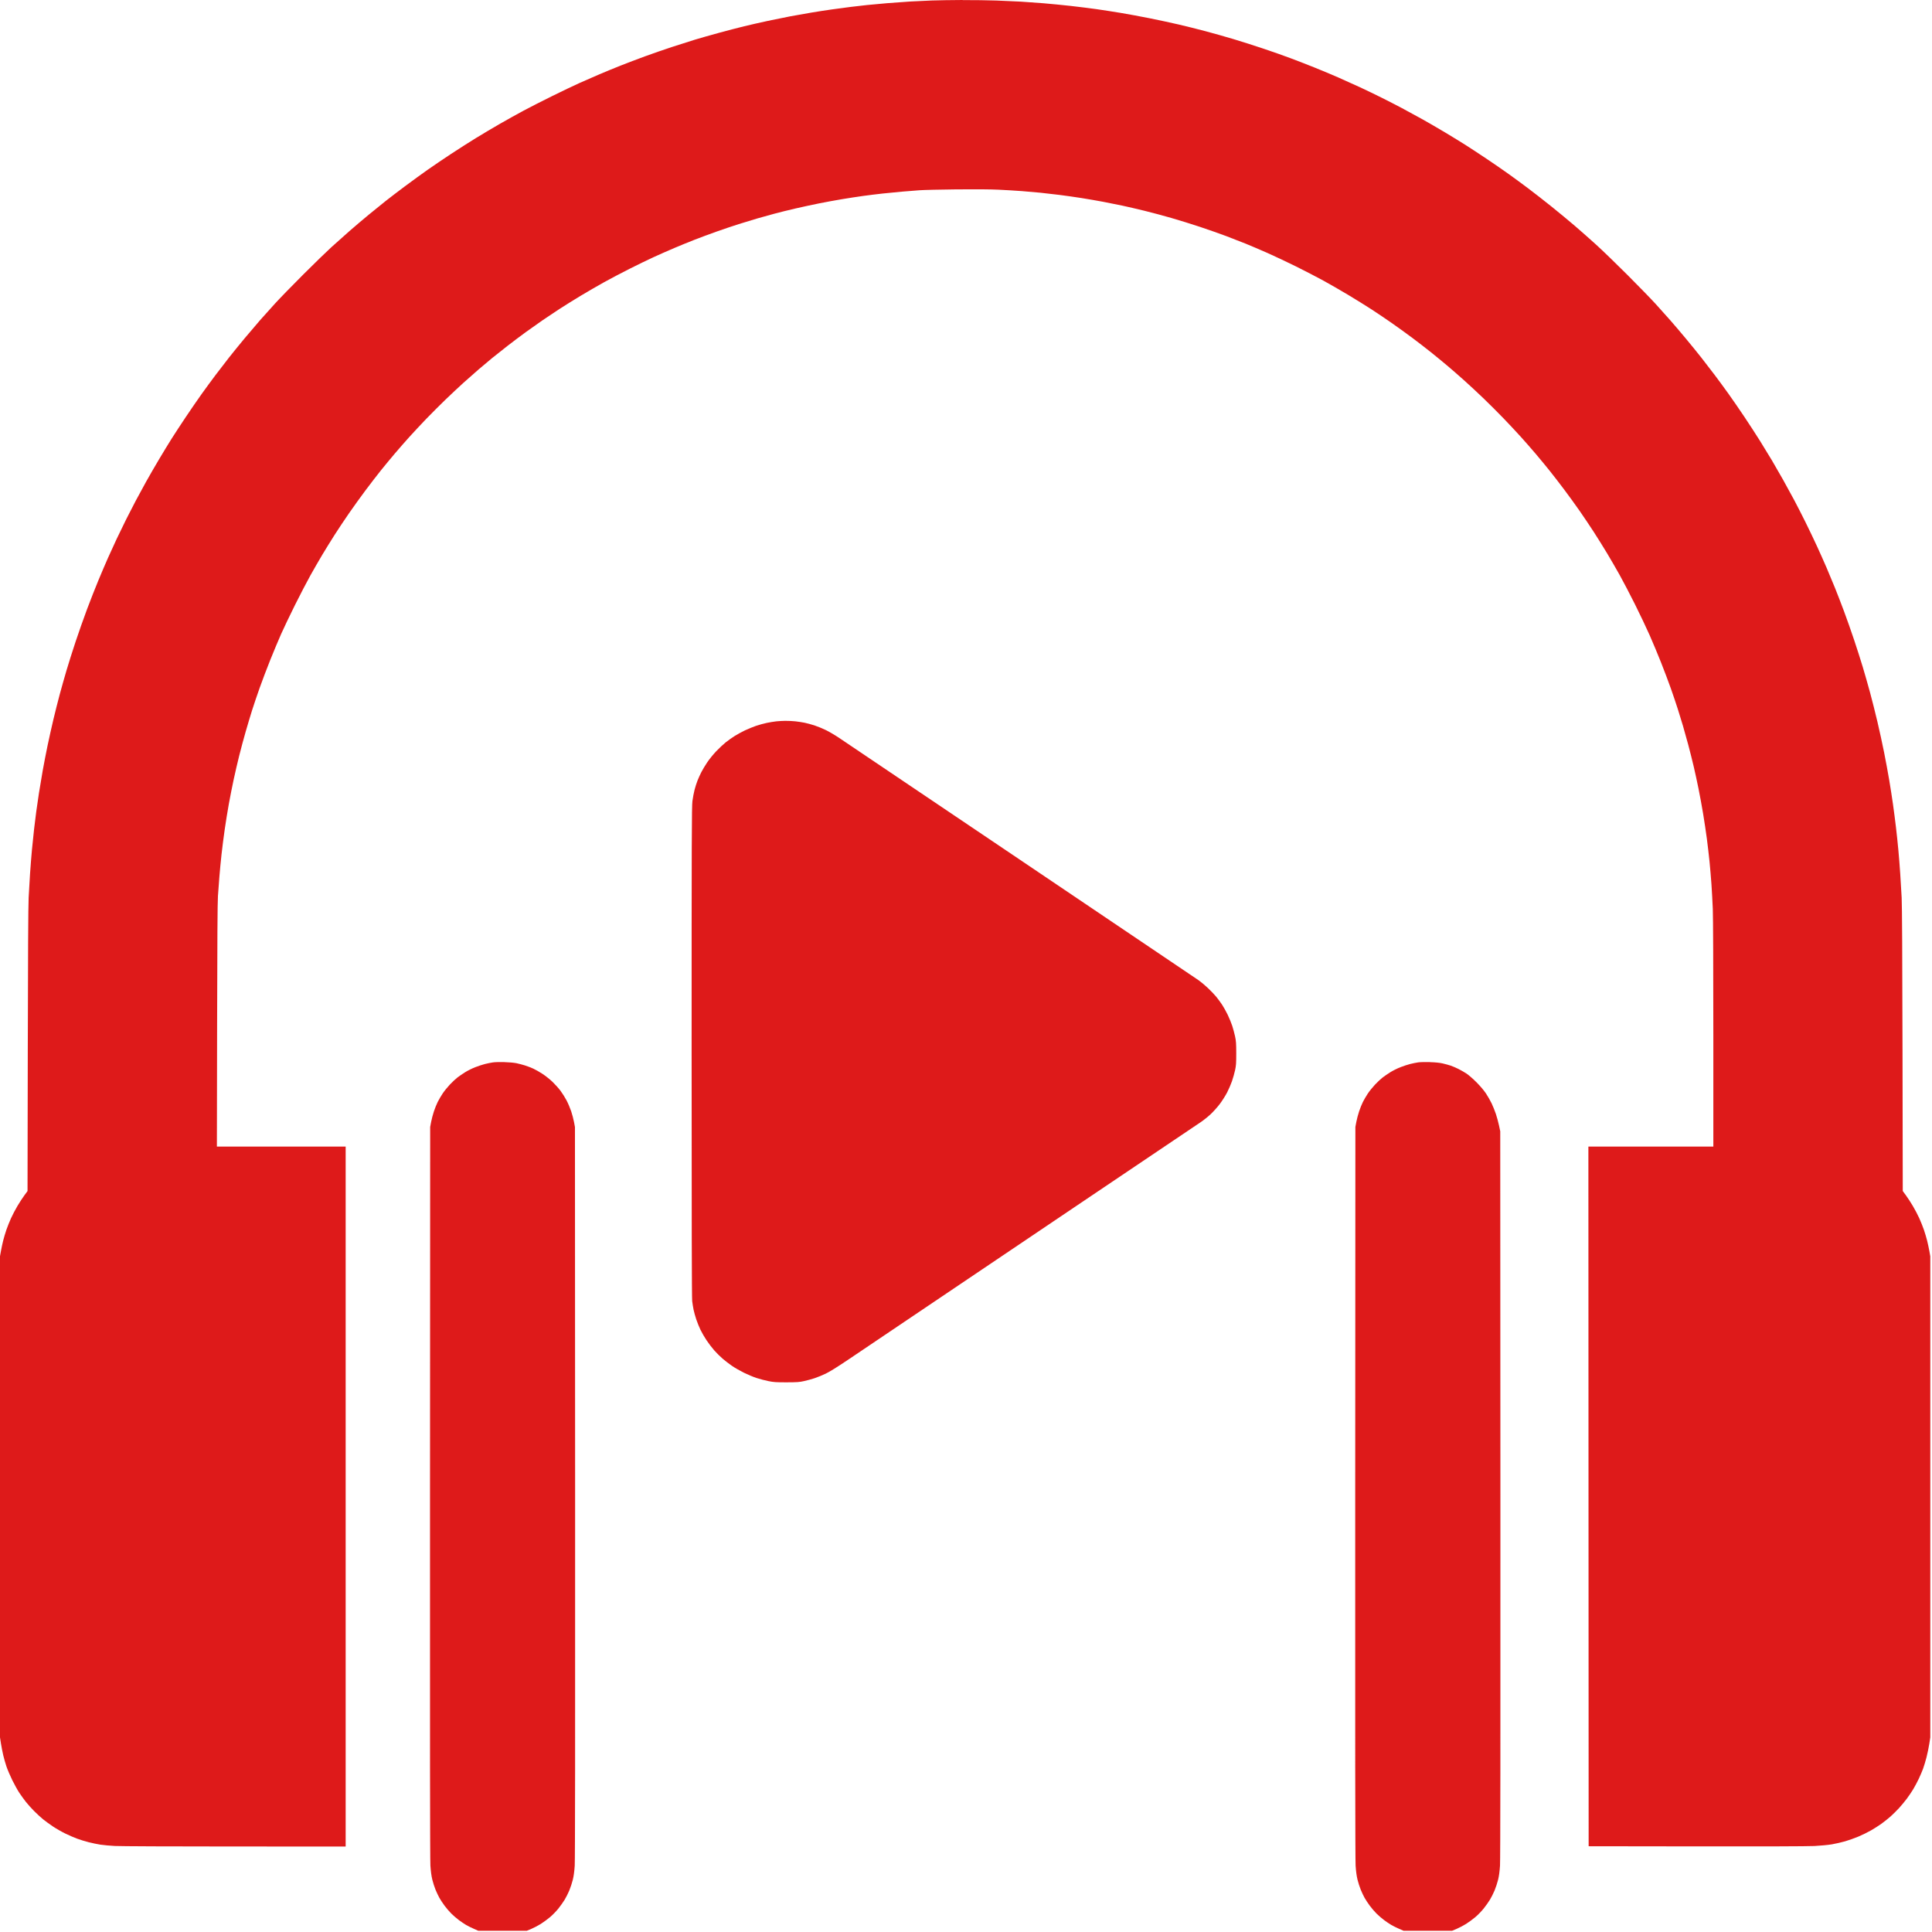 <svg width="240" height="240" viewBox="0 0 240 240" fill="none" xmlns="http://www.w3.org/2000/svg">
<path d="M119.563 0C118.262 0.006 116.553 0.033 115.765 0.061C114.977 0.09 113.763 0.147 113.067 0.188C112.37 0.229 111.096 0.322 110.235 0.393C109.374 0.465 108.235 0.57 107.703 0.626C107.172 0.682 106.257 0.788 105.671 0.859C105.085 0.932 104.065 1.067 103.406 1.161C102.746 1.253 101.577 1.434 100.807 1.561C100.038 1.688 98.854 1.898 98.176 2.027C97.498 2.156 96.239 2.413 95.377 2.596C94.516 2.78 93.197 3.08 92.446 3.263C91.695 3.447 90.27 3.817 89.28 4.088C88.291 4.357 86.972 4.732 86.349 4.921C85.725 5.11 84.436 5.52 83.484 5.833C82.531 6.146 81.016 6.671 80.119 6.999C79.222 7.327 77.857 7.845 77.087 8.151C76.318 8.456 75.148 8.936 74.489 9.218C73.829 9.499 72.72 9.985 72.024 10.296C71.328 10.609 69.768 11.353 68.559 11.951C67.35 12.548 65.761 13.358 65.028 13.752C64.295 14.146 62.991 14.872 62.13 15.365C61.269 15.86 59.904 16.669 59.098 17.164C58.292 17.66 56.898 18.55 56 19.142C55.102 19.734 53.798 20.618 53.102 21.107C52.405 21.596 51.146 22.511 50.303 23.141C49.461 23.771 48.396 24.583 47.938 24.945C47.48 25.308 46.535 26.072 45.839 26.645C45.143 27.218 44.049 28.145 43.407 28.707C42.766 29.268 41.762 30.164 41.175 30.697C40.589 31.23 39.013 32.761 37.672 34.1C36.331 35.438 34.756 37.058 34.171 37.7C33.585 38.341 32.751 39.27 32.316 39.765C31.883 40.26 31.027 41.264 30.415 41.997C29.803 42.73 28.914 43.824 28.439 44.429C27.963 45.033 27.202 46.023 26.747 46.628C26.292 47.232 25.534 48.267 25.062 48.926C24.59 49.586 23.702 50.875 23.089 51.791C22.476 52.708 21.689 53.909 21.34 54.461C20.992 55.012 20.288 56.166 19.776 57.026C19.264 57.884 18.529 59.157 18.142 59.853C17.756 60.549 17.185 61.599 16.873 62.185C16.561 62.771 16.029 63.806 15.69 64.484C15.351 65.161 14.819 66.256 14.508 66.915C14.197 67.575 13.704 68.654 13.41 69.314C13.117 69.974 12.582 71.227 12.22 72.099C11.857 72.971 11.228 74.574 10.819 75.662C10.412 76.75 9.769 78.57 9.392 79.707C9.015 80.841 8.507 82.445 8.264 83.27C8.021 84.094 7.644 85.428 7.426 86.234C7.209 87.041 6.853 88.45 6.635 89.366C6.418 90.282 6.089 91.752 5.906 92.631C5.722 93.511 5.452 94.904 5.305 95.729C5.158 96.553 4.948 97.813 4.837 98.527C4.727 99.241 4.576 100.277 4.503 100.826C4.429 101.375 4.308 102.35 4.235 102.992C4.161 103.632 4.041 104.787 3.969 105.556C3.897 106.326 3.791 107.659 3.734 108.521C3.679 109.382 3.598 110.731 3.557 111.519C3.507 112.472 3.472 118.802 3.451 130.451L3.42 147.958L3.032 148.485C2.818 148.775 2.433 149.365 2.177 149.795C1.92 150.224 1.557 150.917 1.368 151.335C1.179 151.752 0.92 152.403 0.791 152.779C0.662 153.156 0.486 153.75 0.398 154.098C0.31 154.445 0.184 155.03 0.119 155.397L0 156.056V215.822L0.119 216.588C0.185 217.009 0.314 217.669 0.405 218.054C0.496 218.438 0.677 219.068 0.806 219.453C0.936 219.837 1.263 220.602 1.533 221.152C1.804 221.702 2.199 222.411 2.412 222.729C2.624 223.047 2.988 223.548 3.22 223.842C3.453 224.137 3.914 224.65 4.245 224.982C4.576 225.315 5.07 225.77 5.344 225.993C5.616 226.216 6.17 226.62 6.575 226.89C6.979 227.16 7.673 227.557 8.119 227.773C8.564 227.989 9.222 228.274 9.582 228.407C9.941 228.54 10.588 228.739 11.02 228.848C11.451 228.957 12.101 229.093 12.465 229.149C12.829 229.205 13.635 229.28 14.258 229.314C14.897 229.35 21.407 229.378 29.165 229.379L42.94 229.38V142.433H26.943L26.97 127.425C26.988 116.977 27.02 112.084 27.073 111.318C27.116 110.713 27.196 109.634 27.252 108.92C27.309 108.205 27.429 106.945 27.52 106.121C27.611 105.297 27.791 103.891 27.921 102.997C28.05 102.103 28.275 100.709 28.422 99.899C28.567 99.089 28.838 97.723 29.022 96.864C29.206 96.006 29.52 94.653 29.719 93.859C29.918 93.065 30.273 91.743 30.509 90.923C30.744 90.103 31.107 88.892 31.315 88.232C31.524 87.573 31.95 86.313 32.262 85.434C32.575 84.554 33.167 82.995 33.578 81.969C33.99 80.943 34.592 79.504 34.917 78.771C35.242 78.038 36.023 76.404 36.653 75.14C37.283 73.876 38.147 72.219 38.571 71.458C38.996 70.698 39.662 69.543 40.051 68.893C40.44 68.244 41.12 67.145 41.561 66.453C42.002 65.761 42.812 64.547 43.36 63.755C43.908 62.963 44.828 61.685 45.404 60.916C45.979 60.146 46.835 59.037 47.304 58.45C47.775 57.864 48.56 56.913 49.05 56.338C49.539 55.762 50.353 54.833 50.859 54.272C51.364 53.712 52.303 52.708 52.944 52.04C53.586 51.373 54.666 50.293 55.344 49.64C56.023 48.987 57.025 48.048 57.572 47.553C58.117 47.06 58.969 46.308 59.464 45.884C59.959 45.46 60.714 44.825 61.143 44.473C61.573 44.121 62.443 43.433 63.076 42.942C63.709 42.451 64.723 41.689 65.327 41.25C65.932 40.81 66.861 40.153 67.392 39.789C67.924 39.426 68.868 38.795 69.491 38.389C70.114 37.983 71.299 37.244 72.123 36.748C72.948 36.253 74.252 35.497 75.021 35.07C75.791 34.642 77.215 33.892 78.186 33.403C79.157 32.914 80.507 32.259 81.184 31.948C81.863 31.637 83.017 31.127 83.749 30.816C84.482 30.504 85.625 30.038 86.289 29.779C86.953 29.52 88.168 29.07 88.987 28.779C89.808 28.487 91.058 28.065 91.766 27.841C92.475 27.616 93.509 27.301 94.065 27.14C94.621 26.979 95.585 26.711 96.208 26.544C96.831 26.376 98.001 26.087 98.807 25.901C99.613 25.715 100.932 25.43 101.738 25.268C102.545 25.106 103.834 24.87 104.603 24.742C105.373 24.614 106.542 24.435 107.202 24.343C107.861 24.252 108.956 24.116 109.634 24.042C110.312 23.968 111.406 23.862 112.065 23.805C112.725 23.749 113.7 23.671 114.231 23.633C114.762 23.594 116.831 23.545 118.828 23.525C121.136 23.502 123.041 23.517 124.058 23.565C124.937 23.607 126.242 23.686 126.956 23.741C127.671 23.797 128.705 23.887 129.255 23.942C129.805 23.997 130.854 24.118 131.587 24.21C132.32 24.302 133.564 24.479 134.352 24.603C135.14 24.728 136.354 24.938 137.05 25.07C137.746 25.202 138.811 25.415 139.415 25.544C140.02 25.673 141.243 25.957 142.133 26.174C143.023 26.393 144.532 26.795 145.485 27.07C146.438 27.344 148.064 27.849 149.097 28.193C150.13 28.538 151.59 29.051 152.341 29.334C153.093 29.618 154.187 30.045 154.773 30.283C155.359 30.52 156.559 31.033 157.438 31.421C158.317 31.81 159.922 32.567 161.003 33.103C162.084 33.64 163.608 34.429 164.391 34.858C165.173 35.286 166.552 36.081 167.455 36.621C168.359 37.163 169.664 37.972 170.354 38.419C171.045 38.867 172.215 39.656 172.953 40.173C173.691 40.691 174.814 41.502 175.449 41.976C176.084 42.45 177.119 43.249 177.748 43.752C178.377 44.255 179.312 45.022 179.825 45.457C180.338 45.891 181.267 46.703 181.89 47.259C182.513 47.816 183.599 48.825 184.303 49.502C185.007 50.179 186.124 51.295 186.785 51.981C187.446 52.668 188.405 53.692 188.915 54.258C189.426 54.823 190.245 55.758 190.735 56.335C191.226 56.912 192 57.849 192.455 58.417C192.91 58.984 193.736 60.053 194.29 60.791C194.845 61.528 195.709 62.721 196.212 63.442C196.714 64.162 197.511 65.349 197.983 66.079C198.455 66.808 199.198 67.999 199.634 68.725C200.069 69.449 200.778 70.673 201.207 71.442C201.637 72.212 202.49 73.845 203.103 75.073C203.716 76.301 204.536 78.025 204.923 78.904C205.312 79.784 205.945 81.298 206.33 82.269C206.716 83.24 207.27 84.709 207.562 85.534C207.853 86.358 208.243 87.512 208.428 88.099C208.614 88.685 208.9 89.618 209.065 90.173C209.229 90.726 209.53 91.806 209.734 92.571C209.937 93.336 210.237 94.531 210.401 95.228C210.564 95.924 210.834 97.168 211 97.993C211.167 98.817 211.423 100.211 211.569 101.091C211.715 101.97 211.924 103.364 212.032 104.189C212.141 105.013 212.291 106.302 212.366 107.054C212.441 107.805 212.547 109.064 212.602 109.852C212.657 110.64 212.732 112.019 212.77 112.917C212.809 113.882 212.837 120.245 212.837 128.49L212.838 142.432H197.314L197.33 185.889L197.347 229.347L210.706 229.365C218.931 229.377 224.576 229.359 225.397 229.318C226.13 229.281 227.105 229.188 227.562 229.11C228.021 229.031 228.755 228.864 229.195 228.737C229.634 228.611 230.376 228.348 230.842 228.153C231.308 227.959 232.013 227.614 232.407 227.388C232.803 227.161 233.388 226.789 233.708 226.56C234.028 226.331 234.537 225.925 234.841 225.658C235.143 225.39 235.628 224.911 235.917 224.594C236.207 224.276 236.644 223.747 236.889 223.417C237.135 223.087 237.489 222.561 237.677 222.248C237.864 221.934 238.167 221.365 238.35 220.982C238.532 220.599 238.776 220.03 238.891 219.719C239.005 219.407 239.199 218.763 239.321 218.287C239.442 217.81 239.597 217.061 239.665 216.621L239.788 215.821V156.062L239.67 155.396C239.604 155.029 239.478 154.444 239.39 154.097C239.302 153.749 239.126 153.155 238.997 152.778C238.869 152.402 238.609 151.751 238.42 151.334C238.232 150.916 237.868 150.224 237.611 149.794C237.355 149.364 236.971 148.774 236.757 148.484L236.368 147.955L236.337 130.455C236.317 118.866 236.281 112.47 236.232 111.523C236.19 110.735 236.111 109.401 236.055 108.558C235.999 107.715 235.894 106.38 235.821 105.593C235.749 104.805 235.613 103.516 235.519 102.728C235.427 101.941 235.262 100.666 235.152 99.897C235.044 99.127 234.833 97.778 234.685 96.898C234.537 96.019 234.251 94.475 234.05 93.467C233.849 92.459 233.477 90.749 233.221 89.665C232.967 88.581 232.55 86.929 232.295 85.993C232.039 85.056 231.634 83.634 231.392 82.832C231.151 82.031 230.668 80.52 230.318 79.475C229.969 78.431 229.403 76.827 229.061 75.911C228.719 74.995 228.212 73.681 227.933 72.993C227.655 72.303 227.188 71.185 226.896 70.507C226.605 69.83 226.074 68.64 225.717 67.862C225.36 67.085 224.72 65.746 224.293 64.884C223.867 64.023 223.239 62.793 222.898 62.152C222.557 61.511 221.935 60.376 221.518 59.63C221.1 58.884 220.47 57.789 220.119 57.198C219.767 56.606 219.104 55.523 218.647 54.79C218.19 54.057 217.313 52.708 216.7 51.792C216.086 50.876 215.198 49.587 214.726 48.927C214.254 48.267 213.496 47.233 213.041 46.629C212.586 46.023 211.825 45.034 211.349 44.43C210.874 43.825 209.984 42.731 209.372 41.998C208.761 41.265 207.918 40.277 207.501 39.801C207.083 39.326 206.278 38.427 205.712 37.803C205.146 37.179 203.557 35.542 202.181 34.166C200.805 32.789 199.055 31.097 198.293 30.407C197.531 29.717 196.332 28.657 195.628 28.053C194.924 27.449 193.614 26.366 192.716 25.645C191.819 24.926 190.53 23.919 189.851 23.41C189.174 22.899 188.079 22.096 187.419 21.623C186.76 21.15 185.516 20.292 184.654 19.716C183.794 19.139 182.636 18.38 182.083 18.029C181.53 17.678 180.406 16.987 179.585 16.494C178.763 16.001 177.477 15.254 176.726 14.833C175.975 14.413 174.82 13.783 174.161 13.434C173.501 13.085 172.362 12.499 171.629 12.134C170.896 11.767 169.682 11.182 168.93 10.833C168.18 10.485 166.965 9.938 166.232 9.617C165.499 9.297 164.21 8.757 163.367 8.417C162.524 8.076 161.175 7.552 160.369 7.251C159.602 6.961 158.068 6.417 156.978 6.054C155.899 5.69 154.222 5.155 153.251 4.864C152.28 4.574 150.711 4.129 149.752 3.876C148.805 3.622 147.283 3.244 146.385 3.036C145.487 2.827 143.868 2.479 142.787 2.263C141.706 2.047 140.102 1.75 139.222 1.604C138.343 1.457 136.978 1.246 136.191 1.134C135.403 1.023 133.964 0.842 132.993 0.734C132.022 0.626 130.507 0.478 129.628 0.405C128.748 0.333 127.475 0.241 126.796 0.202C126.119 0.163 124.754 0.102 123.765 0.066C122.775 0.031 120.902 0.006 119.601 0.011L119.563 0ZM97.576 89.545C97.228 89.55 96.718 89.578 96.443 89.606C96.168 89.635 95.639 89.722 95.267 89.797C94.895 89.873 94.281 90.043 93.901 90.173C93.522 90.305 92.912 90.554 92.545 90.728C92.179 90.903 91.609 91.213 91.279 91.418C90.95 91.624 90.437 91.987 90.14 92.227C89.843 92.465 89.31 92.966 88.956 93.339C88.6 93.712 88.1 94.332 87.842 94.718C87.584 95.103 87.255 95.654 87.111 95.941C86.966 96.228 86.758 96.692 86.646 96.971C86.536 97.249 86.371 97.763 86.281 98.111C86.19 98.46 86.071 99.088 86.016 99.507C85.929 100.175 85.916 104.032 85.916 130.666C85.916 151.546 85.938 161.241 85.986 161.628C86.025 161.938 86.102 162.417 86.157 162.692C86.213 162.966 86.361 163.502 86.487 163.881C86.614 164.261 86.85 164.85 87.014 165.19C87.177 165.531 87.519 166.12 87.773 166.499C88.027 166.879 88.459 167.444 88.732 167.755C89.006 168.067 89.477 168.532 89.776 168.788C90.077 169.045 90.598 169.444 90.934 169.676C91.271 169.908 91.936 170.29 92.412 170.525C92.888 170.76 93.598 171.055 93.989 171.183C94.38 171.31 95.039 171.483 95.455 171.566C96.113 171.7 96.403 171.719 97.709 171.717C99.007 171.714 99.297 171.694 99.874 171.566C100.241 171.485 100.826 171.325 101.174 171.212C101.522 171.098 102.148 170.841 102.567 170.641C103.071 170.399 104.014 169.814 105.365 168.904C106.486 168.15 110.011 165.773 113.2 163.624C116.388 161.474 125.637 155.24 133.755 149.771C141.871 144.303 148.801 139.637 149.152 139.402C149.505 139.167 150.068 138.715 150.405 138.398C150.742 138.081 151.252 137.508 151.54 137.125C151.828 136.742 152.228 136.109 152.431 135.719C152.633 135.328 152.906 134.698 153.038 134.319C153.169 133.939 153.343 133.325 153.424 132.953C153.551 132.37 153.572 132.079 153.571 130.844C153.57 129.621 153.547 129.312 153.423 128.735C153.342 128.362 153.185 127.777 153.074 127.436C152.962 127.093 152.709 126.477 152.513 126.066C152.315 125.656 151.998 125.086 151.807 124.8C151.617 124.515 151.295 124.078 151.094 123.83C150.892 123.581 150.435 123.101 150.079 122.764C149.723 122.426 149.195 121.981 148.906 121.777C148.618 121.573 138.636 114.84 126.725 106.815C114.814 98.788 104.681 91.962 104.203 91.64C103.728 91.32 103.007 90.896 102.605 90.7C102.201 90.502 101.557 90.238 101.172 90.112C100.788 89.988 100.232 89.838 99.94 89.779C99.647 89.721 99.137 89.643 98.807 89.606C98.477 89.57 97.923 89.543 97.575 89.548L97.576 89.545ZM62.665 131.933C62.134 131.921 61.493 131.938 61.241 131.974C60.99 132.008 60.54 132.099 60.242 132.175C59.944 132.25 59.395 132.431 59.022 132.577C58.65 132.722 58.09 133.001 57.778 133.197C57.465 133.393 57.034 133.689 56.819 133.854C56.604 134.02 56.184 134.413 55.886 134.727C55.588 135.042 55.181 135.547 54.981 135.85C54.781 136.152 54.508 136.619 54.373 136.889C54.239 137.158 54.026 137.682 53.903 138.055C53.778 138.427 53.623 139.016 53.557 139.364L53.438 139.997L53.418 185.337C53.404 215.754 53.42 231.028 53.466 231.742C53.512 232.45 53.591 233.039 53.702 233.495C53.794 233.872 53.977 234.442 54.109 234.761C54.241 235.079 54.456 235.532 54.586 235.765C54.717 235.998 55.003 236.433 55.224 236.731C55.444 237.029 55.822 237.47 56.063 237.71C56.305 237.951 56.727 238.315 57.002 238.52C57.277 238.725 57.686 239.001 57.914 239.133C58.14 239.265 58.57 239.477 58.869 239.605L59.411 239.845H65.448L66.023 239.604C66.339 239.472 66.865 239.194 67.193 238.988C67.52 238.781 68.039 238.398 68.348 238.136C68.656 237.875 69.114 237.402 69.367 237.085C69.619 236.769 69.967 236.278 70.14 235.995C70.313 235.712 70.575 235.19 70.723 234.835C70.871 234.48 71.067 233.88 71.159 233.503C71.271 233.046 71.35 232.458 71.395 231.75C71.441 231.035 71.457 215.762 71.443 185.344L71.423 140.005L71.304 139.372C71.239 139.023 71.081 138.426 70.953 138.042C70.824 137.659 70.568 137.055 70.382 136.7C70.196 136.345 69.856 135.804 69.626 135.497C69.397 135.192 68.95 134.693 68.634 134.39C68.319 134.087 67.763 133.644 67.4 133.406C67.037 133.168 66.516 132.872 66.243 132.747C65.969 132.622 65.508 132.446 65.218 132.354C64.929 132.263 64.452 132.137 64.16 132.075C63.855 132.012 63.219 131.954 62.663 131.941L62.665 131.933ZM177.63 131.937C177.08 131.921 176.425 131.937 176.173 131.972C175.922 132.007 175.472 132.098 175.173 132.174C174.876 132.249 174.327 132.43 173.954 132.576C173.582 132.721 173.022 133 172.71 133.196C172.397 133.392 171.966 133.688 171.751 133.854C171.536 134.019 171.116 134.412 170.818 134.726C170.52 135.042 170.112 135.547 169.913 135.849C169.713 136.151 169.44 136.619 169.305 136.888C169.17 137.157 168.958 137.681 168.835 138.054C168.71 138.426 168.555 139.015 168.489 139.364L168.37 139.996L168.35 185.336C168.336 215.753 168.352 231.027 168.398 231.742C168.443 232.449 168.523 233.038 168.634 233.494C168.726 233.871 168.909 234.441 169.041 234.76C169.173 235.078 169.388 235.531 169.518 235.764C169.649 235.997 169.935 236.432 170.156 236.73C170.376 237.028 170.753 237.469 170.995 237.709C171.237 237.95 171.659 238.314 171.933 238.519C172.209 238.724 172.618 239 172.846 239.132C173.072 239.264 173.502 239.476 173.801 239.604L174.352 239.844H180.39L180.965 239.603C181.281 239.471 181.807 239.194 182.134 238.987C182.462 238.78 182.981 238.397 183.289 238.135C183.597 237.874 184.056 237.401 184.308 237.084C184.561 236.768 184.908 236.277 185.082 235.994C185.254 235.711 185.517 235.189 185.665 234.834C185.813 234.479 186.008 233.879 186.101 233.502C186.213 233.045 186.292 232.458 186.337 231.749C186.382 231.036 186.399 215.752 186.386 185.61L186.366 140.537L186.211 139.806C186.126 139.405 185.951 138.763 185.824 138.381C185.696 138 185.459 137.409 185.297 137.069C185.135 136.73 184.816 136.171 184.589 135.829C184.334 135.446 183.878 134.91 183.405 134.436C182.982 134.011 182.425 133.527 182.169 133.36C181.912 133.192 181.463 132.935 181.169 132.788C180.876 132.641 180.442 132.455 180.203 132.375C179.965 132.295 179.516 132.172 179.204 132.101C178.833 132.016 178.292 131.962 177.638 131.944L177.63 131.937Z" fill="#DE1A1A"/>
</svg>

